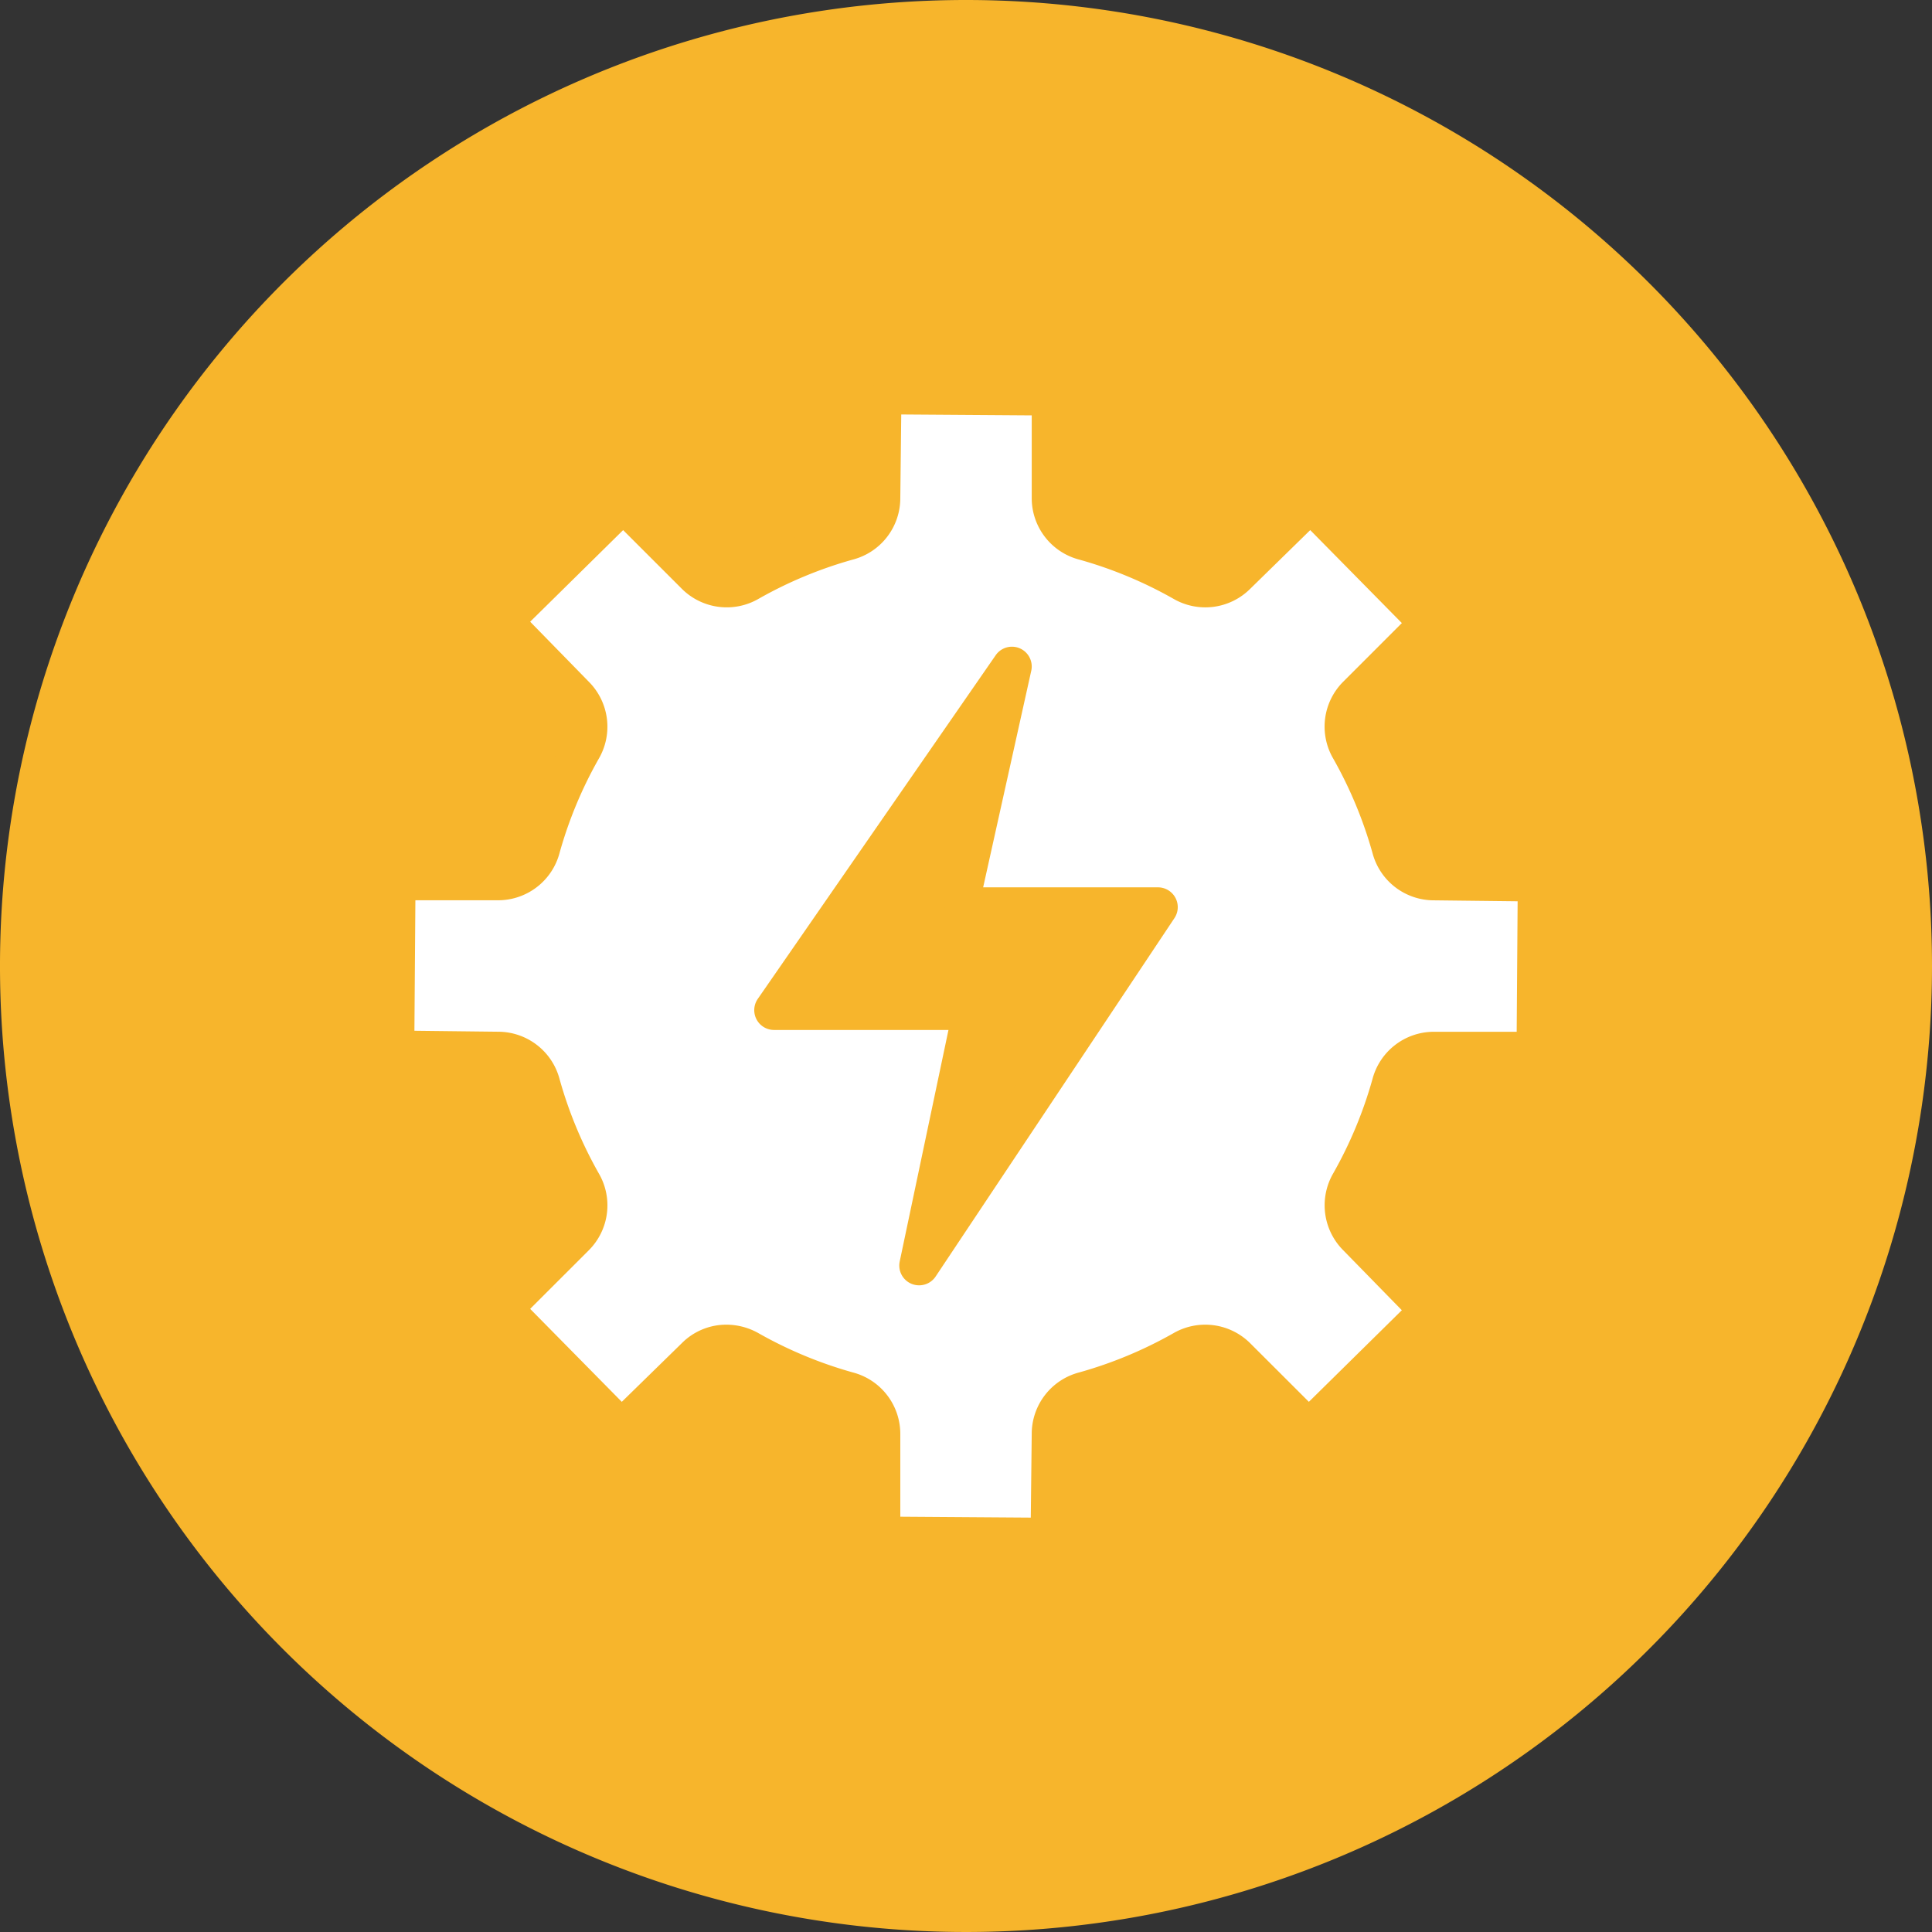 <svg id="グループ_866" data-name="グループ 866" xmlns="http://www.w3.org/2000/svg" xmlns:xlink="http://www.w3.org/1999/xlink" width="140" height="140" viewBox="0 0 140 140">
  <rect x="0" y="0" width="140" height="140" fill="#333333" stroke="none"/>
  <defs>
    <clipPath id="clip-path">
      <rect id="長方形_825" data-name="長方形 825" width="140" height="140" fill="none"/>
    </clipPath>
  </defs>
  <g id="グループ_865" data-name="グループ 865" clip-path="url(#clip-path)">
    <path id="パス_2291" data-name="パス 2291" d="M140,70A70,70,0,1,1,70,0a70,70,0,0,1,70,70" fill="#f7b52c"/>
    <path id="パス_2292" data-name="パス 2292" d="M52.642,97.426a3.338,3.338,0,0,1,1.637.437,31.782,31.782,0,0,0,7.138,2.969,3.187,3.187,0,0,1,2.388,3.074v6a1.5,1.5,0,0,0,1.5,1.5h9.388a1.5,1.5,0,0,0,1.5-1.5v-6a3.187,3.187,0,0,1,2.388-3.074,31.794,31.794,0,0,0,7.137-2.969,3.189,3.189,0,0,1,3.864.487l4.248,4.247a1.538,1.538,0,0,0,2.124,0l6.639-6.638a1.509,1.509,0,0,0,0-2.126l-4.248-4.247a3.185,3.185,0,0,1-.483-3.866,31.892,31.892,0,0,0,2.967-7.138,3.185,3.185,0,0,1,3.073-2.385h6a1.5,1.5,0,0,0,1.5-1.5V65.306a1.5,1.5,0,0,0-1.5-1.5h-6a3.185,3.185,0,0,1-3.073-2.387,31.95,31.95,0,0,0-2.967-7.138,3.184,3.184,0,0,1,.483-3.865l4.248-4.246a1.509,1.509,0,0,0,0-2.126L95.958,37.4a1.54,1.54,0,0,0-2.124,0l-4.248,4.246a3.19,3.19,0,0,1-3.864.487,31.886,31.886,0,0,0-7.137-2.969A3.185,3.185,0,0,1,76.2,36.093v-6a1.5,1.5,0,0,0-1.5-1.5H65.307a1.5,1.5,0,0,0-1.5,1.5v6a3.185,3.185,0,0,1-2.388,3.073,31.875,31.875,0,0,0-7.138,2.969,3.188,3.188,0,0,1-3.863-.487L46.168,37.4a1.54,1.54,0,0,0-2.124,0L37.4,44.04a1.507,1.507,0,0,0,0,2.126l4.248,4.246a3.189,3.189,0,0,1,.483,3.867,31.826,31.826,0,0,0-2.967,7.138A3.185,3.185,0,0,1,36.1,63.8h-6a1.506,1.506,0,0,0-1.5,1.5v9.387a1.506,1.506,0,0,0,1.5,1.5h6a3.185,3.185,0,0,1,3.073,2.386,31.884,31.884,0,0,0,2.967,7.138,3.183,3.183,0,0,1-.485,3.865L37.4,93.833a1.507,1.507,0,0,0,0,2.126l6.639,6.638a1.538,1.538,0,0,0,2.124,0l4.248-4.247a3.126,3.126,0,0,1,2.226-.924" fill="#fff"/>
    <path id="パス_2293" data-name="パス 2293" d="M74.695,112.839H65.307a2.937,2.937,0,0,1-2.936-2.934v-6a1.743,1.743,0,0,0-1.337-1.693,33.358,33.358,0,0,1-7.46-3.1,1.757,1.757,0,0,0-2.142.251l-4.25,4.244a2.94,2.94,0,0,1-2.077.849h0a2.947,2.947,0,0,1-2.077-.853l-6.635-6.633a2.952,2.952,0,0,1-.007-4.149l4.253-4.248a1.741,1.741,0,0,0,.253-2.143,33.274,33.274,0,0,1-3.1-7.466A1.745,1.745,0,0,0,36.1,77.631h-6a2.942,2.942,0,0,1-2.938-2.938V65.307A2.942,2.942,0,0,1,30.1,62.37h6a1.746,1.746,0,0,0,1.693-1.335,33.306,33.306,0,0,1,3.1-7.462,1.749,1.749,0,0,0-.251-2.147l-4.248-4.248a2.952,2.952,0,0,1-.007-4.149l6.646-6.642a2.985,2.985,0,0,1,4.152,0l4.248,4.248a1.761,1.761,0,0,0,2.144.252,33.114,33.114,0,0,1,7.46-3.1A1.764,1.764,0,0,0,62.371,36.1v-6a2.936,2.936,0,0,1,2.936-2.934h9.388A2.936,2.936,0,0,1,77.63,30.1v6a1.767,1.767,0,0,0,1.337,1.693,33.167,33.167,0,0,1,7.462,3.1,1.738,1.738,0,0,0,2.141-.248l4.25-4.252a2.984,2.984,0,0,1,4.151,0l6.64,6.638a2.955,2.955,0,0,1,0,4.153l-4.25,4.248a1.743,1.743,0,0,0-.252,2.143,33.515,33.515,0,0,1,3.1,7.462A1.764,1.764,0,0,0,103.9,62.37h6a2.939,2.939,0,0,1,2.936,2.937v9.386a2.94,2.94,0,0,1-2.936,2.938h-6a1.764,1.764,0,0,0-1.691,1.335,33.3,33.3,0,0,1-3.1,7.462,1.758,1.758,0,0,0,.254,2.151l4.246,4.239a2.956,2.956,0,0,1,0,4.154l-6.642,6.637a3.067,3.067,0,0,1-4.153,0l-4.246-4.244a1.763,1.763,0,0,0-2.145-.251,33.32,33.32,0,0,1-7.46,3.1,1.744,1.744,0,0,0-1.337,1.693v6a2.937,2.937,0,0,1-2.935,2.934M52.643,95.991a4.743,4.743,0,0,1,2.344.63A30.63,30.63,0,0,0,61.8,99.452a4.6,4.6,0,0,1,3.439,4.454v6l9.456.066.068-6.065A4.6,4.6,0,0,1,78.2,99.452a30.524,30.524,0,0,0,6.817-2.835,4.615,4.615,0,0,1,5.583.725l4.246,4.24,6.737-6.638L97.336,90.6a4.619,4.619,0,0,1-.719-5.587A30.483,30.483,0,0,0,99.453,78.2a4.6,4.6,0,0,1,4.452-3.433h6l.068-9.456-6.063-.07A4.6,4.6,0,0,1,99.453,61.8a30.639,30.639,0,0,0-2.836-6.819,4.6,4.6,0,0,1,.719-5.583l4.248-4.248-6.64-6.737L90.6,42.662a4.608,4.608,0,0,1-5.581.721A30.476,30.476,0,0,0,78.2,40.549,4.6,4.6,0,0,1,74.763,36.1v-6l-9.456-.066L65.239,36.1A4.6,4.6,0,0,1,61.8,40.549a30.422,30.422,0,0,0-6.815,2.834,4.61,4.61,0,0,1-5.585-.725l-4.246-4.244-6.736,6.638L42.666,49.4a4.614,4.614,0,0,1,.719,5.587A30.372,30.372,0,0,0,40.55,61.8,4.607,4.607,0,0,1,36.1,65.237h-6l-.07,9.456,6.065.07A4.608,4.608,0,0,1,40.55,78.2a30.463,30.463,0,0,0,2.835,6.819,4.6,4.6,0,0,1-.721,5.583l-4.246,4.244,6.64,6.736L49.4,97.338a4.545,4.545,0,0,1,3.241-1.347" fill="#f7b52c"/>
    <path id="パス_2294" data-name="パス 2294" d="M56.089,73.2H69.406a.894.894,0,0,1,.689.327.884.884,0,0,1,.178.741L66.6,91.705,83.912,65.738H70.561a.889.889,0,0,1-.866-1.079l3.636-16.364Z" fill="#f7b52c"/>
    <path id="パス_2295" data-name="パス 2295" d="M66.6,93.139a1.449,1.449,0,0,1-.554-.111,1.434,1.434,0,0,1-.849-1.619l3.533-16.774H56.088a1.435,1.435,0,0,1-1.178-2.25L72.153,47.478A1.433,1.433,0,0,1,74.73,48.6L71.243,64.3H83.912a1.435,1.435,0,0,1,1.193,2.229L67.8,92.5a1.435,1.435,0,0,1-1.193.639M58.824,71.767H69.407a2.322,2.322,0,0,1,2.272,2.79L69.541,84.713,81.234,67.169H70.561a2.32,2.32,0,0,1-2.266-2.814l2.051-9.229Zm10.583,2.868h0Z" fill="#f7b52c"/>
  </g>
</svg>
